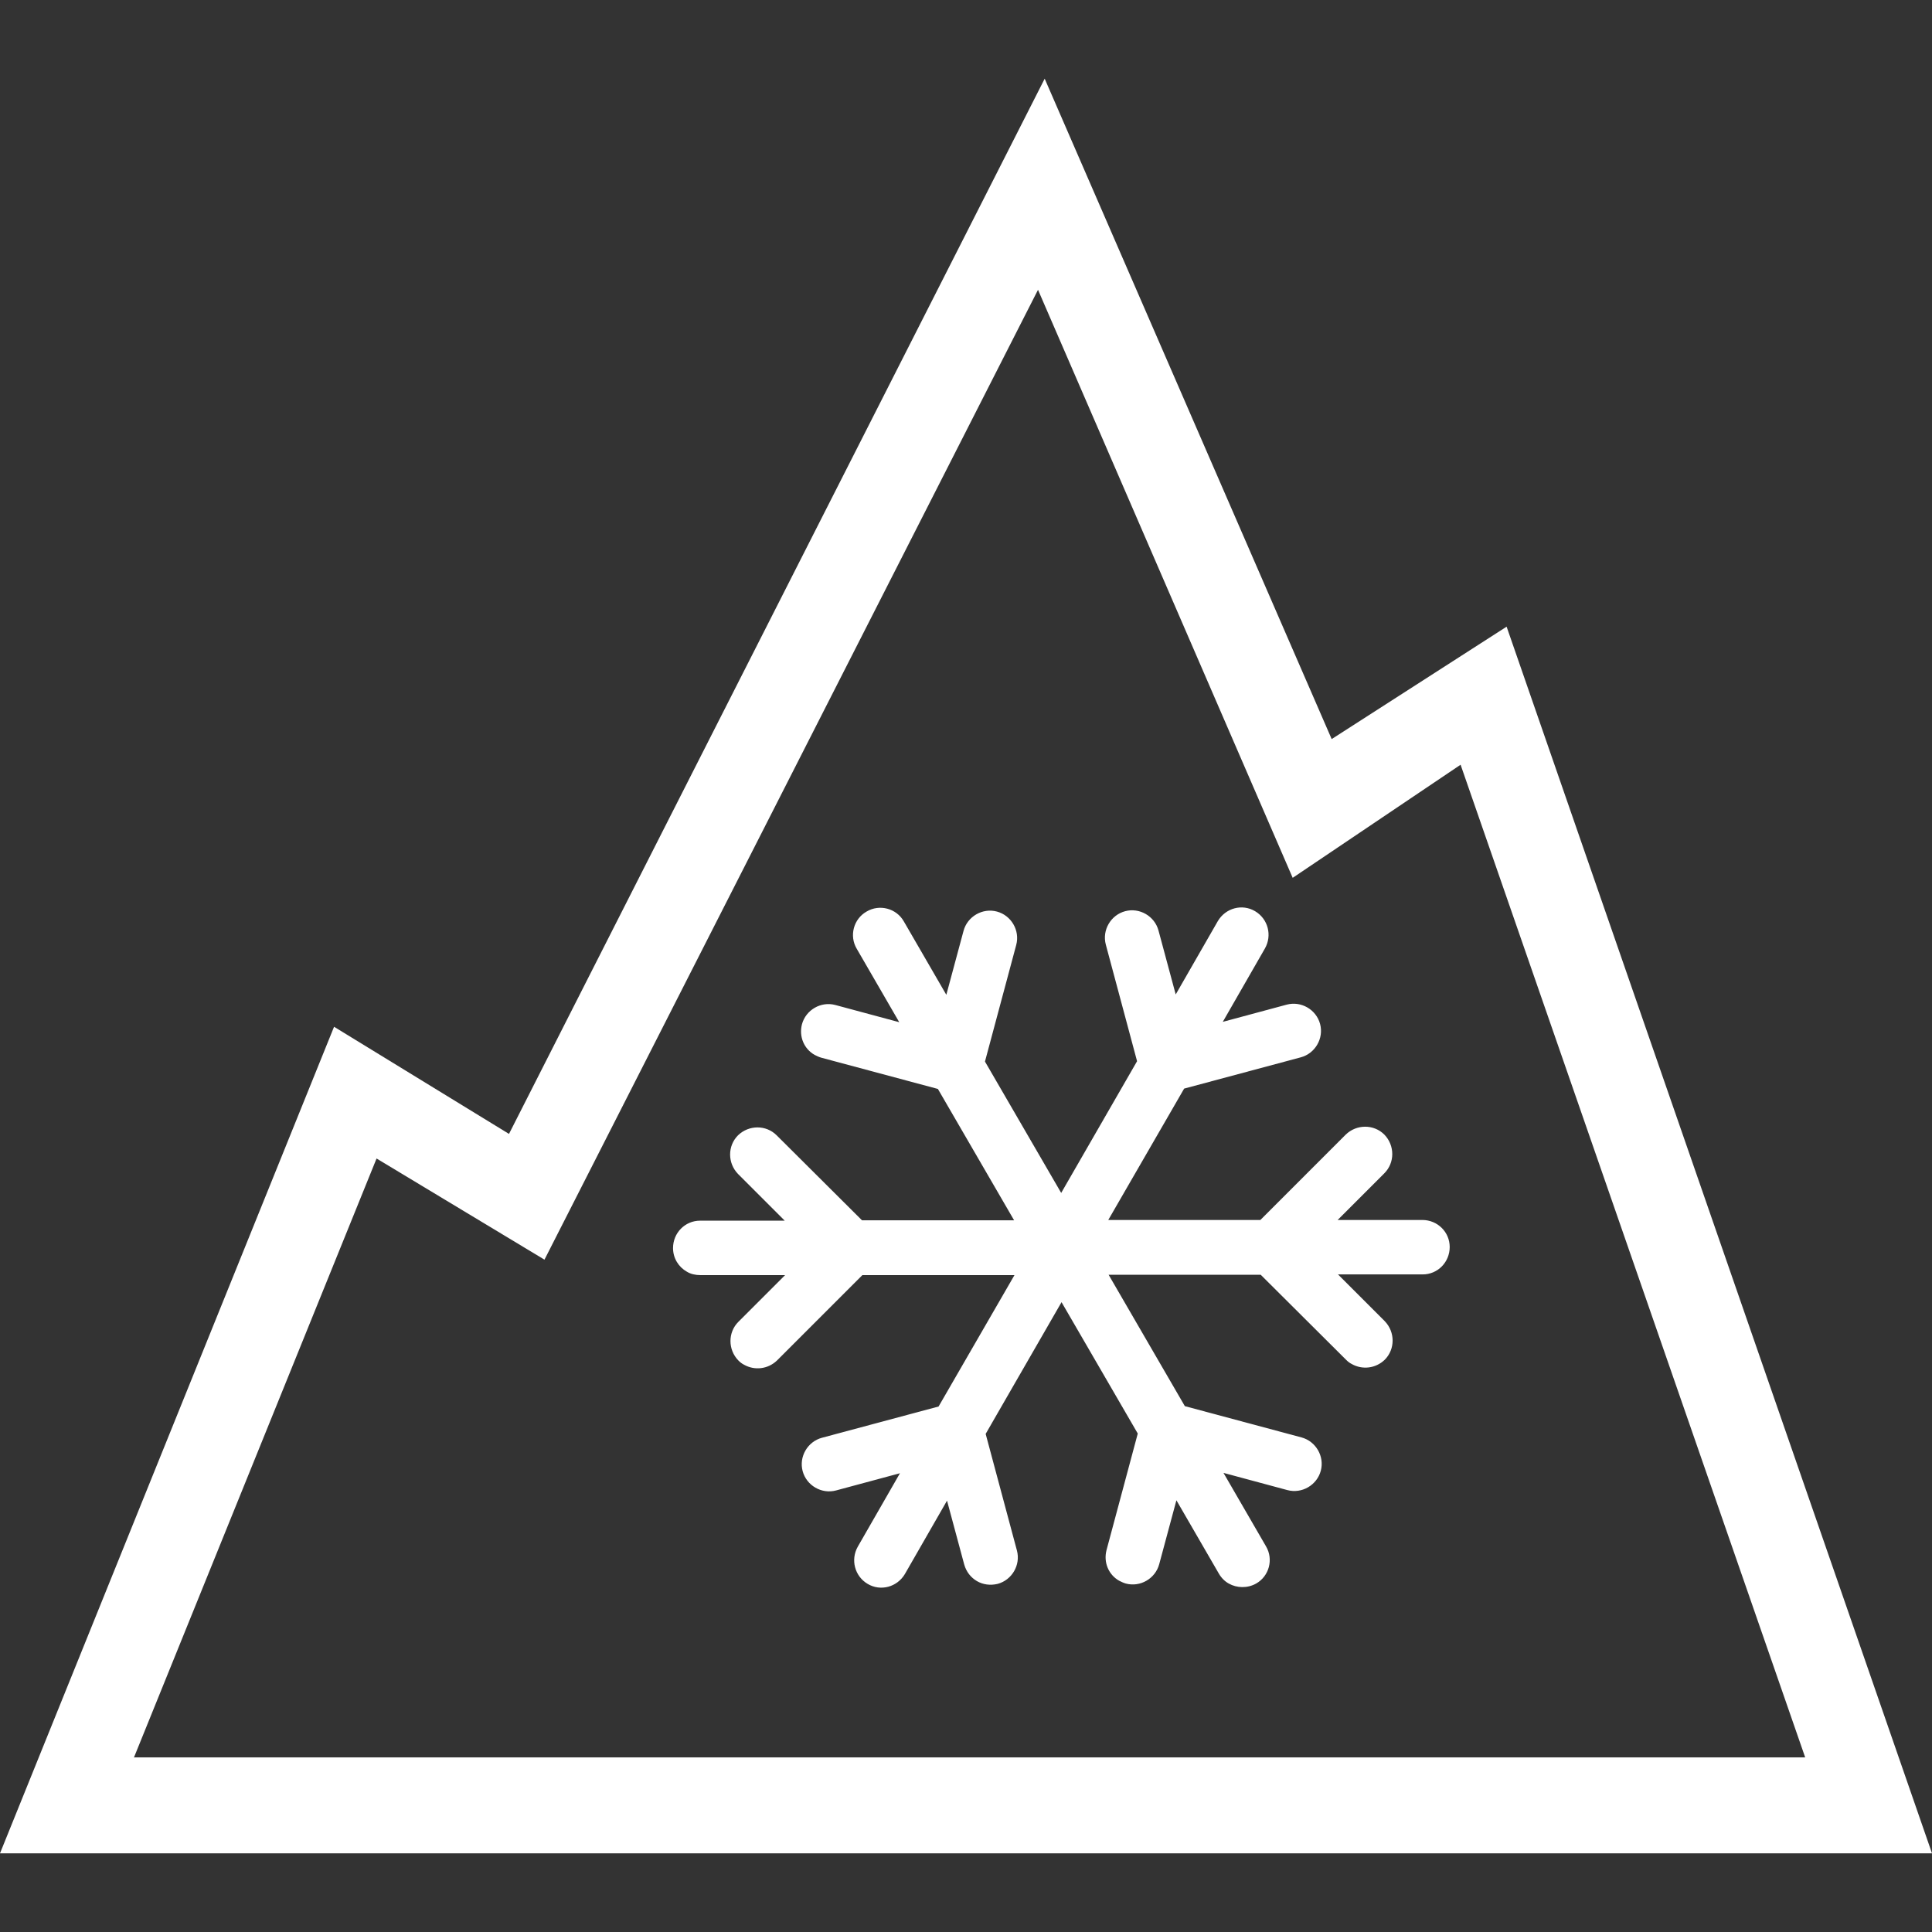 <?xml version="1.0" encoding="UTF-8"?><svg id="Art_1" xmlns="http://www.w3.org/2000/svg" viewBox="0 0 55 55"><rect x="0" y="0" width="55" height="55" fill="#333333" stroke="none"/><defs><style>.cls-1{fill:#fff;stroke-width:0px;}</style></defs><g id="SnowFlake"><path class="cls-1" d="m55,52.76H0l9.51-23.53,4.98,3.05L29.74,2.24l8.17,18.8,4.98-3.2,12.11,34.92Zm-51.18-2.73h47.57l-9.81-28.26-4.78,3.22-7.25-16.74-14.05,27.61-4.78-2.88-6.91,17.06Z"/><path class="cls-1" d="m36.04,44.02l-1.21-2.09,1.82.49c.41.11.84-.14.95-.55.11-.41-.14-.84-.55-.95l-3.32-.89-2.17-3.74h4.33s2.43,2.42,2.43,2.42c.05.05.1.09.16.12.3.17.68.13.94-.12.3-.3.3-.79,0-1.1l-1.33-1.33h2.41c.43,0,.77-.35.77-.78,0-.43-.35-.77-.78-.77h-2.41s1.33-1.33,1.33-1.33c.3-.3.3-.79,0-1.1-.3-.3-.79-.3-1.1,0l-2.43,2.43h-4.33s2.16-3.74,2.16-3.74l3.32-.89c.41-.11.66-.54.55-.95-.11-.41-.54-.66-.95-.55l-1.82.49,1.2-2.09c.21-.37.09-.84-.28-1.06s-.84-.09-1.06.28l-1.2,2.09-.49-1.82c-.11-.41-.54-.66-.95-.55-.41.11-.66.54-.55.95l.89,3.32-2.16,3.75-2.17-3.74.89-3.32c.11-.41-.14-.84-.55-.95-.41-.11-.84.14-.95.55l-.49,1.82-1.21-2.09c-.21-.37-.69-.5-1.06-.28-.37.21-.5.69-.28,1.06l1.21,2.09-1.82-.49c-.41-.11-.84.14-.95.55-.09.35.06.7.36.87.06.03.12.06.19.08l3.32.89,2.17,3.74h-4.33s-2.43-2.42-2.43-2.42c-.3-.3-.79-.3-1.1,0-.3.3-.3.79,0,1.1l1.33,1.33h-2.41c-.43,0-.77.35-.77.78,0,.29.16.54.39.67.11.07.25.1.39.1h2.41s-1.33,1.33-1.33,1.33c-.3.3-.3.79,0,1.1.05.05.1.09.16.12.3.17.68.13.94-.12l2.43-2.43h4.33s-2.16,3.74-2.16,3.74l-3.32.89c-.41.11-.66.54-.55.95.11.41.54.66.95.55l1.82-.49-1.2,2.09c-.21.37-.09.84.28,1.06s.84.09,1.06-.28l1.2-2.09.49,1.82c.06.21.19.37.36.47s.38.13.59.08c.41-.11.66-.54.55-.95l-.89-3.32,2.16-3.75,2.17,3.74-.89,3.32c-.09.35.06.7.36.87.06.03.12.06.19.08.41.11.84-.14.95-.55l.49-1.82,1.21,2.09c.07.12.17.22.28.28.23.13.53.14.78,0,.37-.21.5-.69.28-1.06Z"/></g></svg>